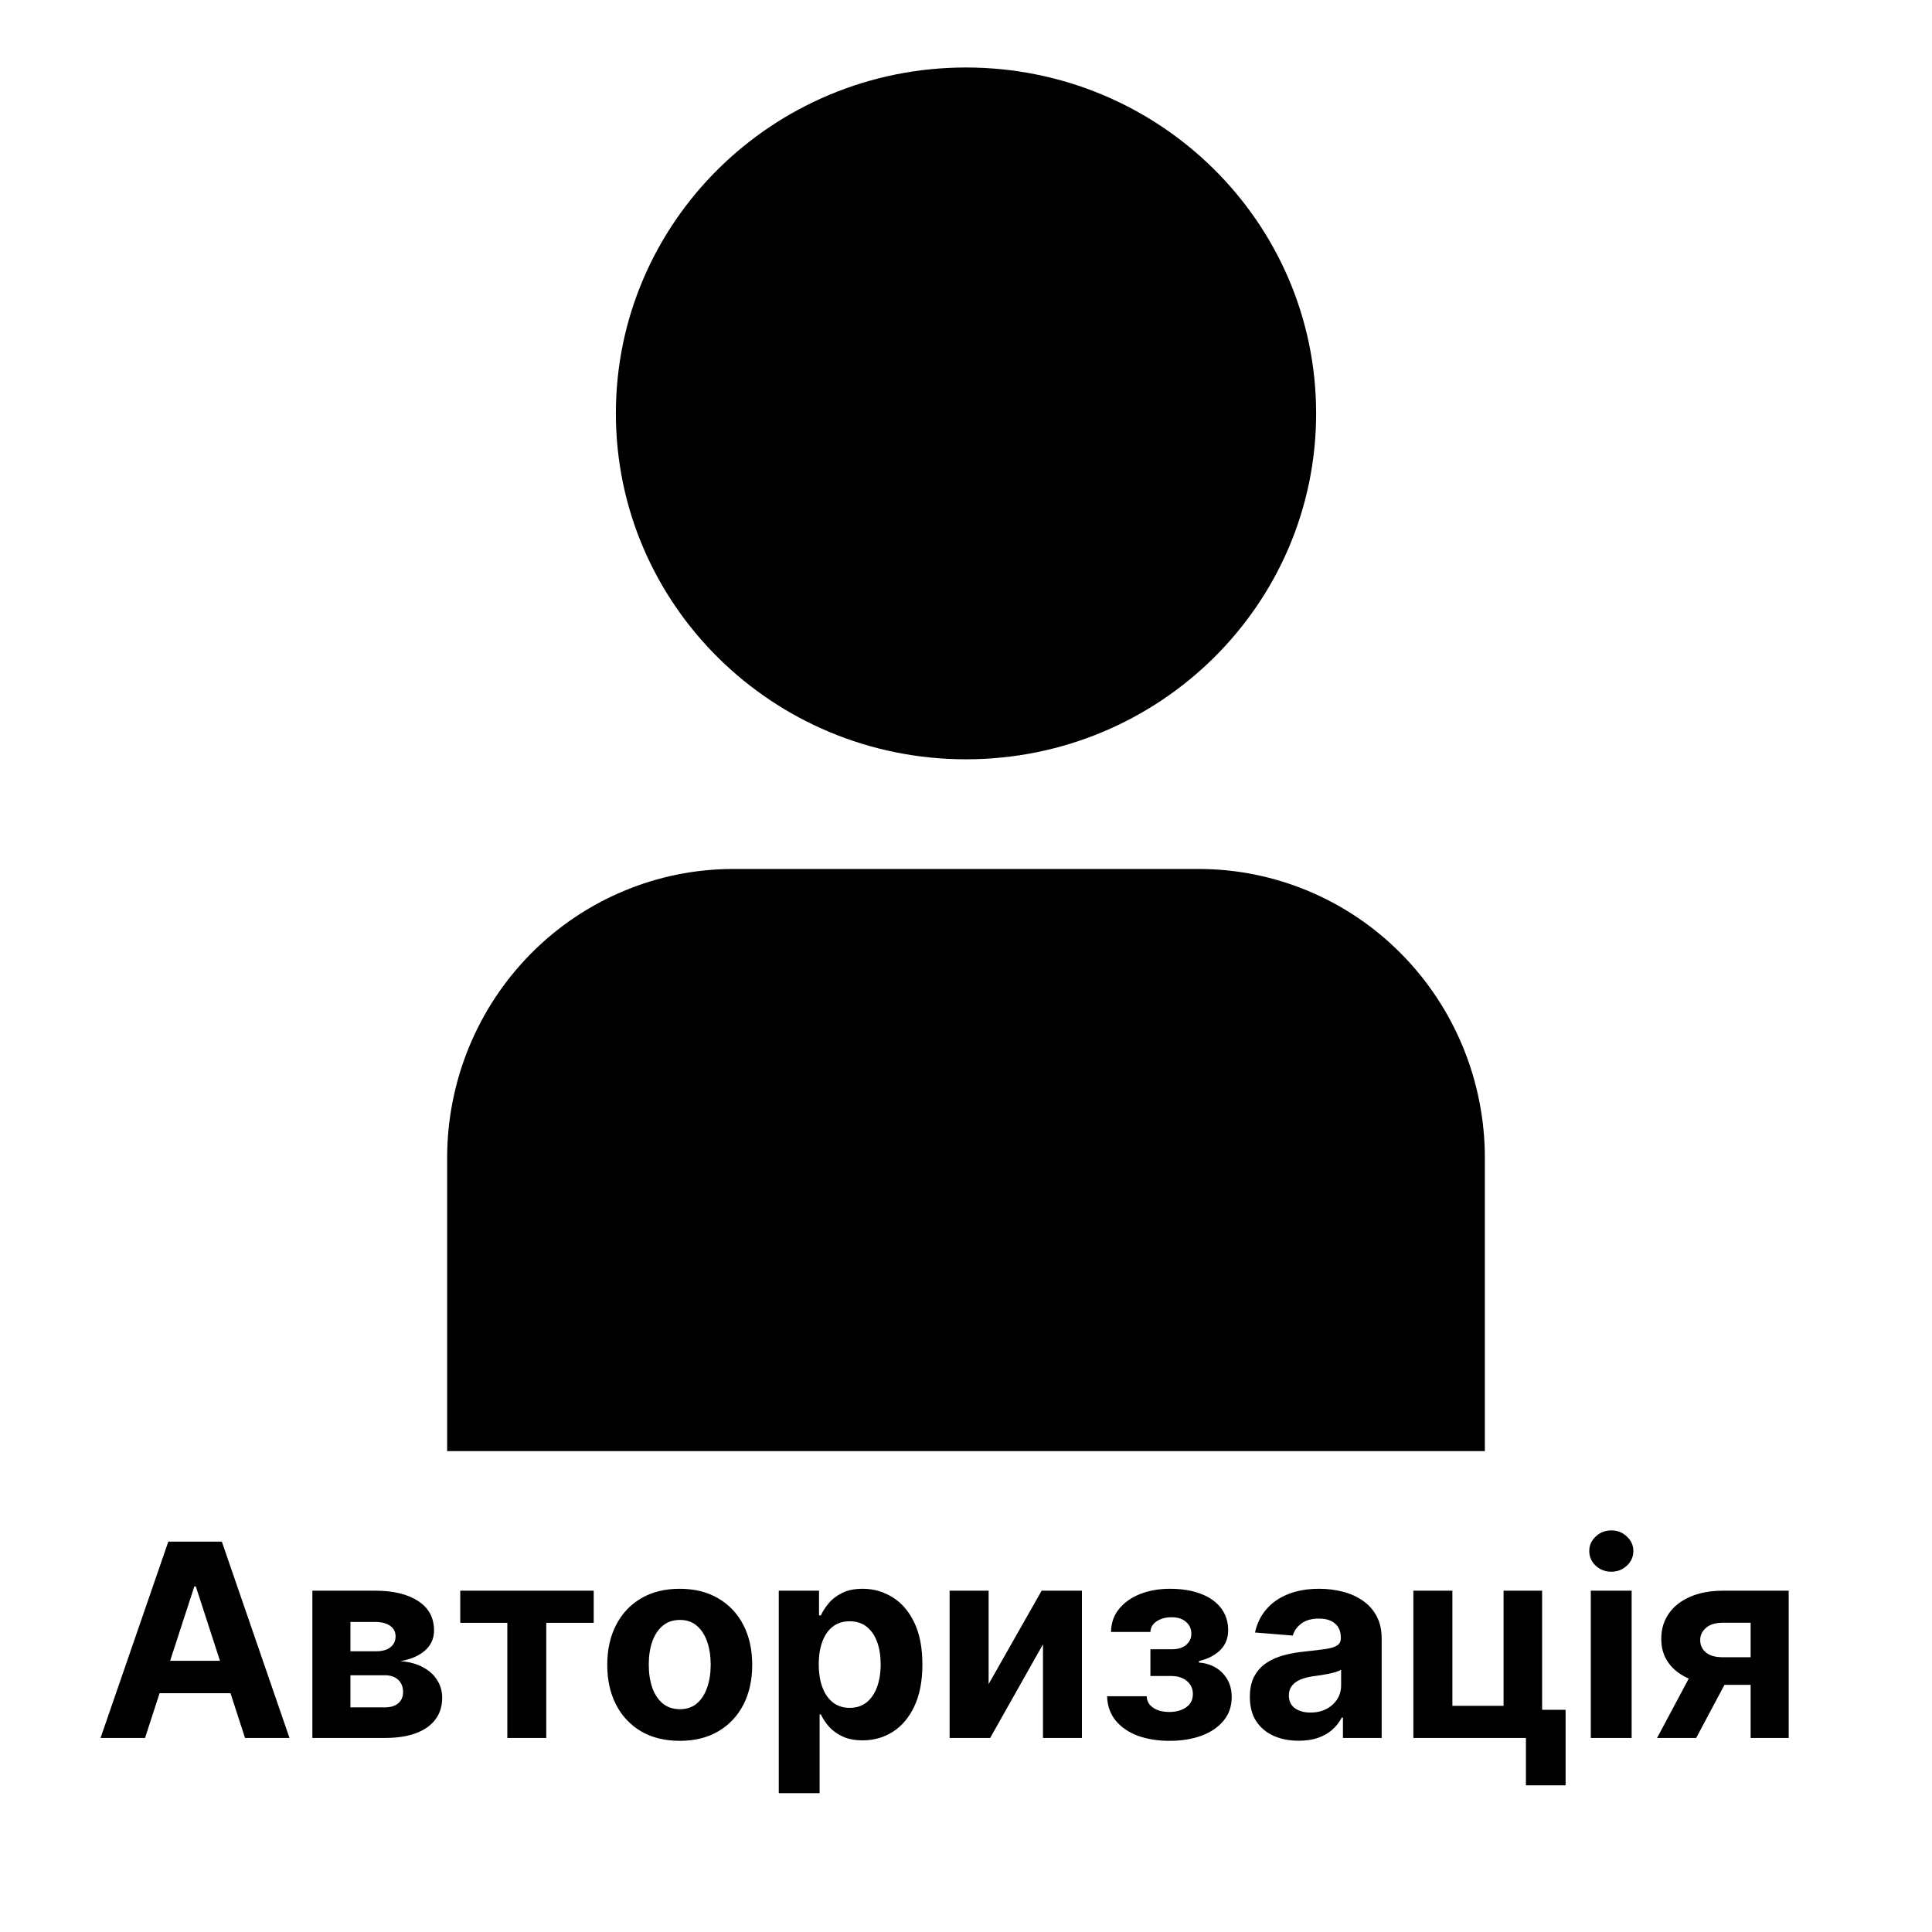 <svg width="229" height="229" viewBox="0 0 229 229" fill="none" xmlns="http://www.w3.org/2000/svg">
<g filter="url(#filter0_d_406_3573)">
<path d="M142.127 99H86.873C77.892 99.011 69.283 102.618 62.933 109.03C56.583 115.442 53.011 124.135 53 133.203V168H176V133.203C175.989 124.135 172.417 115.442 166.067 109.03C159.717 102.618 151.107 99.011 142.127 99V99Z" fill="black"/>
</g>
<g filter="url(#filter1_d_406_3573)">
<path d="M114.5 86C137.42 86 156 67.644 156 45C156 22.356 137.42 4 114.5 4C91.58 4 73 22.356 73 45C73 67.644 91.58 86 114.5 86Z" fill="black"/>
</g>
<path d="M17.19 206H11.918L19.952 182.727H26.293L34.315 206H29.043L23.213 188.045H23.031L17.19 206ZM16.861 196.852H29.315V200.693H16.861V196.852ZM37.026 206V188.545H44.469C46.62 188.545 48.321 188.955 49.571 189.773C50.821 190.591 51.446 191.754 51.446 193.261C51.446 194.208 51.094 194.996 50.389 195.625C49.685 196.254 48.707 196.678 47.457 196.898C48.503 196.973 49.393 197.212 50.128 197.614C50.87 198.008 51.435 198.519 51.821 199.148C52.215 199.777 52.412 200.473 52.412 201.239C52.412 202.231 52.147 203.083 51.617 203.795C51.094 204.508 50.325 205.053 49.31 205.432C48.302 205.811 47.071 206 45.617 206H37.026ZM41.537 202.375H45.617C46.291 202.375 46.817 202.216 47.196 201.898C47.582 201.572 47.776 201.129 47.776 200.568C47.776 199.947 47.582 199.458 47.196 199.102C46.817 198.746 46.291 198.568 45.617 198.568H41.537V202.375ZM41.537 195.727H44.571C45.056 195.727 45.469 195.659 45.81 195.523C46.158 195.379 46.423 195.174 46.605 194.909C46.794 194.644 46.889 194.33 46.889 193.966C46.889 193.428 46.673 193.008 46.242 192.705C45.81 192.402 45.219 192.25 44.469 192.25H41.537V195.727ZM54.554 192.352V188.545H70.372V192.352H64.747V206H60.133V192.352H54.554ZM80.568 206.341C78.803 206.341 77.276 205.966 75.989 205.216C74.708 204.458 73.72 203.405 73.023 202.057C72.326 200.701 71.977 199.129 71.977 197.341C71.977 195.538 72.326 193.962 73.023 192.614C73.72 191.258 74.708 190.205 75.989 189.455C77.276 188.697 78.803 188.318 80.568 188.318C82.333 188.318 83.856 188.697 85.136 189.455C86.424 190.205 87.417 191.258 88.114 192.614C88.811 193.962 89.159 195.538 89.159 197.341C89.159 199.129 88.811 200.701 88.114 202.057C87.417 203.405 86.424 204.458 85.136 205.216C83.856 205.966 82.333 206.341 80.568 206.341ZM80.591 202.591C81.394 202.591 82.064 202.364 82.602 201.909C83.14 201.447 83.546 200.818 83.818 200.023C84.099 199.227 84.239 198.322 84.239 197.307C84.239 196.292 84.099 195.386 83.818 194.591C83.546 193.795 83.14 193.167 82.602 192.705C82.064 192.242 81.394 192.011 80.591 192.011C79.78 192.011 79.099 192.242 78.546 192.705C78 193.167 77.587 193.795 77.307 194.591C77.034 195.386 76.898 196.292 76.898 197.307C76.898 198.322 77.034 199.227 77.307 200.023C77.587 200.818 78 201.447 78.546 201.909C79.099 202.364 79.78 202.591 80.591 202.591ZM92.307 212.545V188.545H97.079V191.477H97.296C97.508 191.008 97.814 190.53 98.216 190.045C98.625 189.553 99.155 189.144 99.807 188.818C100.466 188.485 101.284 188.318 102.261 188.318C103.534 188.318 104.708 188.652 105.784 189.318C106.86 189.977 107.72 190.973 108.364 192.307C109.008 193.633 109.33 195.295 109.33 197.295C109.33 199.242 109.015 200.886 108.386 202.227C107.765 203.561 106.917 204.572 105.841 205.261C104.773 205.943 103.576 206.284 102.25 206.284C101.311 206.284 100.511 206.129 99.852 205.818C99.201 205.508 98.667 205.117 98.25 204.648C97.833 204.17 97.515 203.689 97.296 203.205H97.148V212.545H92.307ZM97.046 197.273C97.046 198.311 97.189 199.216 97.477 199.989C97.765 200.761 98.182 201.364 98.727 201.795C99.273 202.22 99.936 202.432 100.716 202.432C101.504 202.432 102.17 202.216 102.716 201.784C103.261 201.345 103.674 200.739 103.955 199.966C104.242 199.186 104.386 198.288 104.386 197.273C104.386 196.265 104.246 195.379 103.966 194.614C103.686 193.848 103.273 193.25 102.727 192.818C102.182 192.386 101.511 192.17 100.716 192.17C99.928 192.17 99.261 192.379 98.716 192.795C98.178 193.212 97.765 193.803 97.477 194.568C97.189 195.333 97.046 196.235 97.046 197.273ZM117.182 199.614L123.466 188.545H128.239V206H123.625V194.898L117.364 206H112.557V188.545H117.182V199.614ZM131.222 201.057H135.915C135.938 201.633 136.195 202.087 136.688 202.42C137.18 202.754 137.816 202.92 138.597 202.92C139.384 202.92 140.047 202.739 140.585 202.375C141.123 202.004 141.392 201.473 141.392 200.784C141.392 200.36 141.286 199.992 141.074 199.682C140.862 199.364 140.566 199.114 140.188 198.932C139.809 198.75 139.369 198.659 138.869 198.659H136.358V195.489H138.869C139.619 195.489 140.195 195.314 140.597 194.966C141.006 194.617 141.21 194.182 141.21 193.659C141.21 193.068 140.998 192.595 140.574 192.239C140.157 191.875 139.593 191.693 138.881 191.693C138.161 191.693 137.563 191.856 137.085 192.182C136.616 192.5 136.373 192.917 136.358 193.432H131.688C131.703 192.386 132.017 191.481 132.631 190.716C133.252 189.951 134.085 189.36 135.131 188.943C136.184 188.527 137.362 188.318 138.665 188.318C140.089 188.318 141.316 188.519 142.347 188.92C143.384 189.314 144.18 189.879 144.733 190.614C145.294 191.348 145.574 192.223 145.574 193.239C145.574 194.163 145.271 194.936 144.665 195.557C144.059 196.178 143.21 196.621 142.119 196.886V197.068C142.839 197.114 143.491 197.307 144.074 197.648C144.657 197.989 145.123 198.458 145.472 199.057C145.82 199.648 145.994 200.348 145.994 201.159C145.994 202.242 145.676 203.17 145.04 203.943C144.411 204.716 143.54 205.311 142.426 205.727C141.32 206.136 140.051 206.341 138.619 206.341C137.225 206.341 135.975 206.14 134.869 205.739C133.771 205.33 132.896 204.731 132.244 203.943C131.6 203.155 131.259 202.193 131.222 201.057ZM153.94 206.33C152.827 206.33 151.834 206.136 150.963 205.75C150.092 205.356 149.402 204.777 148.895 204.011C148.395 203.239 148.145 202.277 148.145 201.125C148.145 200.155 148.323 199.341 148.679 198.682C149.035 198.023 149.52 197.492 150.134 197.091C150.747 196.689 151.444 196.386 152.224 196.182C153.012 195.977 153.838 195.833 154.702 195.75C155.717 195.644 156.535 195.545 157.156 195.455C157.777 195.356 158.228 195.212 158.509 195.023C158.789 194.833 158.929 194.553 158.929 194.182V194.114C158.929 193.394 158.702 192.837 158.247 192.443C157.8 192.049 157.164 191.852 156.338 191.852C155.467 191.852 154.774 192.045 154.259 192.432C153.743 192.811 153.402 193.288 153.236 193.864L148.759 193.5C148.986 192.439 149.433 191.523 150.099 190.75C150.766 189.97 151.626 189.371 152.679 188.955C153.74 188.53 154.967 188.318 156.361 188.318C157.33 188.318 158.259 188.432 159.145 188.659C160.039 188.886 160.83 189.239 161.52 189.716C162.217 190.193 162.766 190.807 163.168 191.557C163.569 192.299 163.77 193.189 163.77 194.227V206H159.179V203.58H159.043C158.762 204.125 158.387 204.606 157.918 205.023C157.448 205.432 156.884 205.754 156.224 205.989C155.565 206.216 154.804 206.33 153.94 206.33ZM155.327 202.989C156.039 202.989 156.668 202.848 157.213 202.568C157.759 202.28 158.187 201.894 158.497 201.409C158.808 200.924 158.963 200.375 158.963 199.761V197.909C158.812 198.008 158.603 198.098 158.338 198.182C158.08 198.258 157.789 198.33 157.463 198.398C157.137 198.458 156.812 198.515 156.486 198.568C156.16 198.614 155.865 198.655 155.599 198.693C155.031 198.777 154.535 198.909 154.111 199.091C153.687 199.273 153.357 199.519 153.122 199.83C152.887 200.133 152.77 200.511 152.77 200.966C152.77 201.625 153.009 202.129 153.486 202.477C153.971 202.818 154.584 202.989 155.327 202.989ZM182.787 188.545V202.659H185.571V211.614H180.866V206H167.526V188.545H172.151V202.193H178.219V188.545H182.787ZM188.557 206V188.545H193.398V206H188.557ZM190.989 186.295C190.269 186.295 189.652 186.057 189.136 185.58C188.629 185.095 188.375 184.515 188.375 183.841C188.375 183.174 188.629 182.602 189.136 182.125C189.652 181.64 190.269 181.398 190.989 181.398C191.708 181.398 192.322 181.64 192.83 182.125C193.345 182.602 193.602 183.174 193.602 183.841C193.602 184.515 193.345 185.095 192.83 185.58C192.322 186.057 191.708 186.295 190.989 186.295ZM207.503 206V192.341H204.23C203.344 192.341 202.67 192.545 202.207 192.955C201.745 193.364 201.518 193.848 201.526 194.409C201.518 194.977 201.738 195.458 202.185 195.852C202.639 196.239 203.306 196.432 204.185 196.432H209.116V199.705H204.185C202.692 199.705 201.401 199.477 200.31 199.023C199.219 198.568 198.378 197.936 197.787 197.125C197.196 196.307 196.904 195.356 196.912 194.273C196.904 193.136 197.196 192.14 197.787 191.284C198.378 190.42 199.223 189.75 200.321 189.273C201.427 188.788 202.73 188.545 204.23 188.545H212.014V206H207.503ZM196.412 206L201.264 196.909H205.889L201.048 206H196.412Z" fill="black"/>
<defs>
<filter id="filter0_d_406_3573" x="49" y="99" width="131" height="77" filterUnits="userSpaceOnUse" color-interpolation-filters="sRGB">
<feFlood flood-opacity="0" result="BackgroundImageFix"/>
<feColorMatrix in="SourceAlpha" type="matrix" values="0 0 0 0 0 0 0 0 0 0 0 0 0 0 0 0 0 0 127 0" result="hardAlpha"/>
<feOffset dy="4"/>
<feGaussianBlur stdDeviation="2"/>
<feComposite in2="hardAlpha" operator="out"/>
<feColorMatrix type="matrix" values="0 0 0 0 0 0 0 0 0 0 0 0 0 0 0 0 0 0 0.25 0"/>
<feBlend mode="normal" in2="BackgroundImageFix" result="effect1_dropShadow_406_3573"/>
<feBlend mode="normal" in="SourceGraphic" in2="effect1_dropShadow_406_3573" result="shape"/>
</filter>
<filter id="filter1_d_406_3573" x="69" y="4" width="91" height="90" filterUnits="userSpaceOnUse" color-interpolation-filters="sRGB">
<feFlood flood-opacity="0" result="BackgroundImageFix"/>
<feColorMatrix in="SourceAlpha" type="matrix" values="0 0 0 0 0 0 0 0 0 0 0 0 0 0 0 0 0 0 127 0" result="hardAlpha"/>
<feOffset dy="4"/>
<feGaussianBlur stdDeviation="2"/>
<feComposite in2="hardAlpha" operator="out"/>
<feColorMatrix type="matrix" values="0 0 0 0 0 0 0 0 0 0 0 0 0 0 0 0 0 0 0.25 0"/>
<feBlend mode="normal" in2="BackgroundImageFix" result="effect1_dropShadow_406_3573"/>
<feBlend mode="normal" in="SourceGraphic" in2="effect1_dropShadow_406_3573" result="shape"/>
</filter>
</defs>
</svg>

